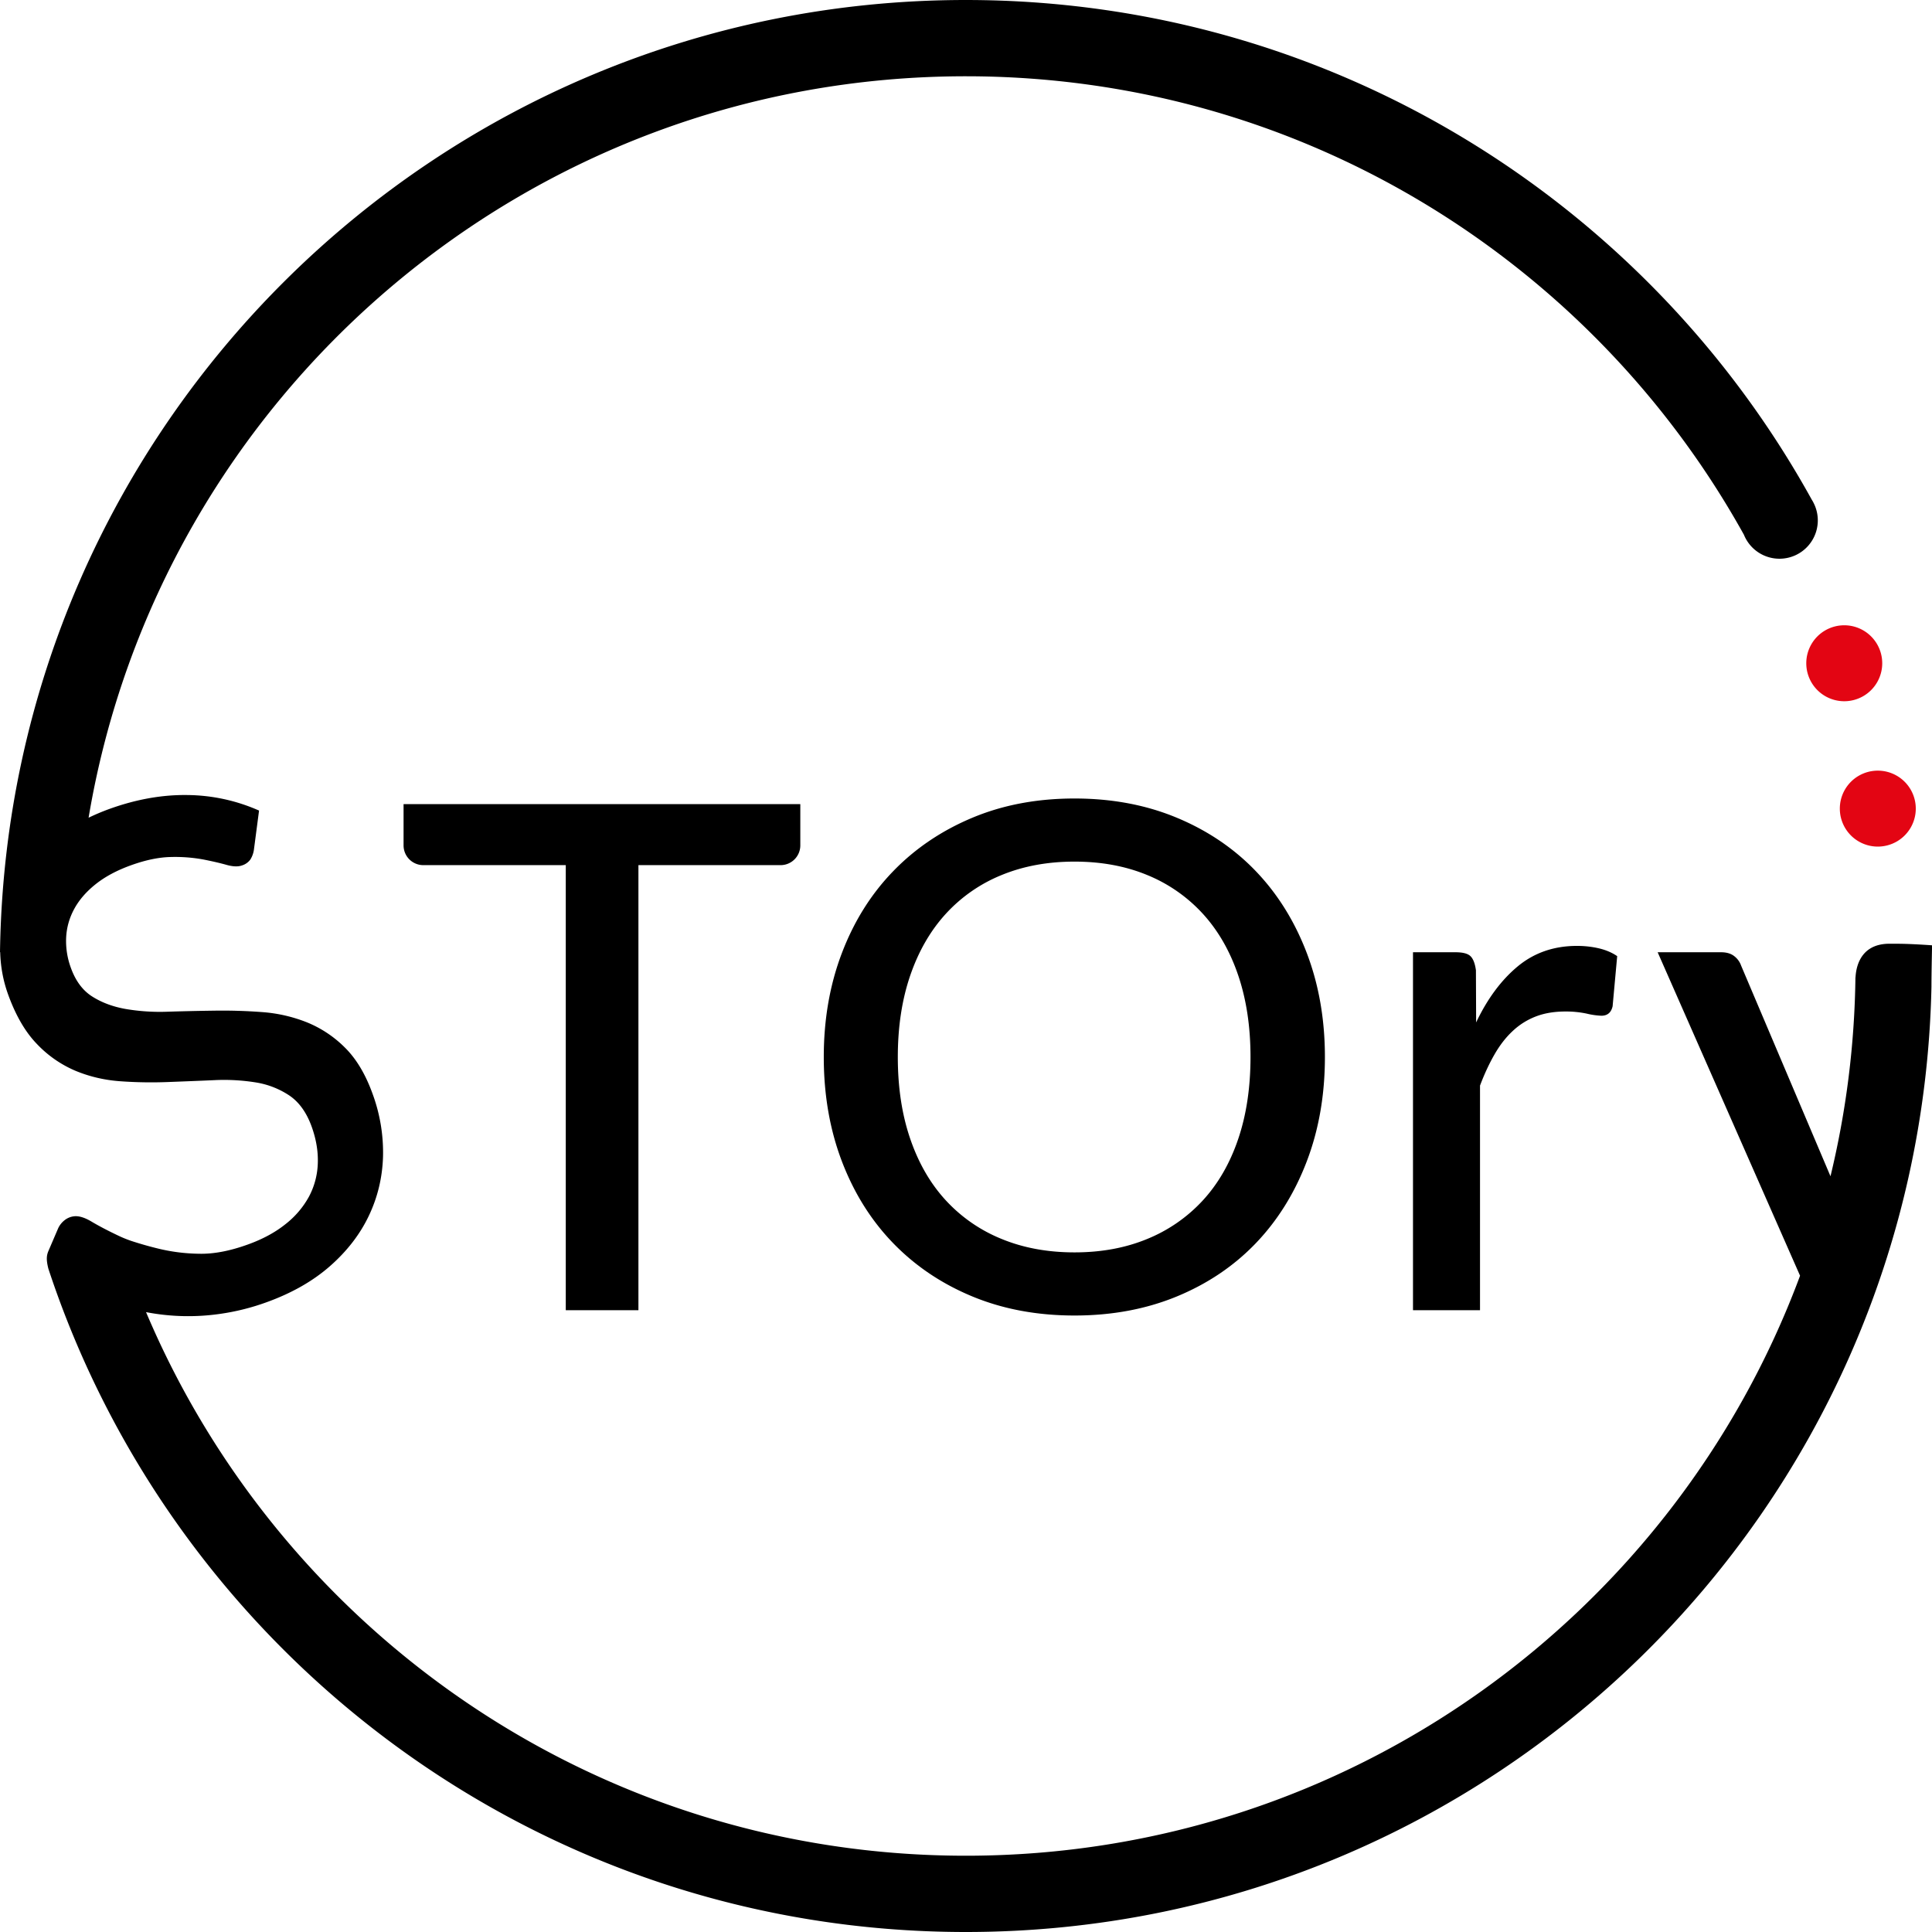 <?xml version="1.0" encoding="UTF-8"?> <svg xmlns="http://www.w3.org/2000/svg" width="96" height="96" viewBox="0 0 96 96"><g fill="none" fill-rule="evenodd"><path d="M39.767 39.957v2.05a.98.98 0 0 1-.98.981h-7.064v22.116h-3.61V42.988h-7.08a.98.98 0 0 1-.98-.98v-2.051h19.714zM65.834 52.522c0 1.88-.3 3.61-.902 5.187-.602 1.577-1.446 2.933-2.532 4.066-1.087 1.133-2.396 2.015-3.926 2.646-1.53.63-3.225.946-5.082.946-1.858 0-3.549-.316-5.073-.946-1.525-.631-2.837-1.513-3.935-2.646-1.098-1.133-1.948-2.49-2.55-4.066-.601-1.577-.901-3.306-.901-5.187 0-1.87.3-3.593.902-5.17.601-1.577 1.451-2.932 2.55-4.065 1.097-1.133 2.41-2.018 3.934-2.655s3.215-.955 5.073-.955c1.857 0 3.551.318 5.082.955 1.53.637 2.84 1.522 3.926 2.655 1.086 1.133 1.93 2.488 2.532 4.065.601 1.577.902 3.3.902 5.17m-3.697 0c0-1.507-.205-2.863-.614-4.066-.409-1.203-.996-2.223-1.761-3.058a7.664 7.664 0 0 0-2.76-1.919c-1.075-.444-2.278-.666-3.61-.666-1.332 0-2.538.222-3.619.666a7.645 7.645 0 0 0-2.769 1.92c-.765.834-1.355 1.854-1.77 3.057-.414 1.203-.622 2.559-.622 4.066 0 1.519.208 2.88.623 4.083.414 1.203 1.004 2.22 1.77 3.049a7.682 7.682 0 0 0 2.768 1.91c1.08.444 2.287.666 3.62.666 1.33 0 2.534-.222 3.609-.666a7.702 7.702 0 0 0 2.76-1.91c.765-.83 1.352-1.846 1.761-3.05.409-1.202.614-2.563.614-4.082M70.211 65.104V47.317h2.11c.363 0 .611.064.745.193.134.128.225.362.272.7l.01 2.594c.561-1.18 1.25-2.108 2.068-2.786.818-.678 1.8-1.017 2.944-1.017.386 0 .75.042 1.095.123.345.082.646.21.902.386l-.227 2.488c-.07.315-.257.473-.561.473a3.76 3.76 0 0 1-.727-.105 4.971 4.971 0 0 0-1.06-.105c-.55 0-1.038.082-1.463.245-.427.164-.81.403-1.148.719-.34.315-.64.701-.903 1.157-.263.455-.506.975-.727 1.56v11.162h-3.33z" fill="#000"></path><path d="M95.194 40.18a1.887 1.887 0 1 0-3.774 0 1.887 1.887 0 0 0 3.774 0M93.527 32.957a1.887 1.887 0 1 0-3.774 0 1.887 1.887 0 0 0 3.774 0" fill="#E30513"></path><path d="M94.318 46.895h-.353c-1.82-.052-1.744 1.683-1.77 1.677a44.306 44.306 0 0 1-1.239 9.876l-4.44-10.465a1.016 1.016 0 0 0-.332-.464c-.164-.134-.385-.202-.666-.202h-3.15l7.076 16.073c-6.25 16.828-22.448 28.82-41.453 28.82-18.315 0-34.025-11.139-40.734-27.011a11.057 11.057 0 0 0 3.689.085 11.412 11.412 0 0 0 2.281-.57c1.264-.454 2.32-1.055 3.17-1.801.849-.746 1.492-1.58 1.93-2.501.439-.922.673-1.9.705-2.936a8.417 8.417 0 0 0-.517-3.12c-.352-.978-.812-1.746-1.38-2.306a5.688 5.688 0 0 0-1.895-1.255 7.48 7.48 0 0 0-2.22-.505 26.489 26.489 0 0 0-2.364-.071c-.79.011-1.563.028-2.318.052a10.177 10.177 0 0 1-2.088-.134c-.636-.112-1.192-.319-1.666-.62-.475-.3-.828-.776-1.062-1.425a3.85 3.85 0 0 1-.235-1.507c.025-.5.159-.973.401-1.42.243-.448.598-.858 1.066-1.231.468-.373 1.054-.687 1.757-.94.736-.265 1.401-.401 1.994-.41a7.798 7.798 0 0 1 1.58.12c.46.09.85.18 1.168.27.318.09.576.1.774.028a.812.812 0 0 0 .409-.287 1.24 1.24 0 0 0 .182-.502l.254-1.936a8.978 8.978 0 0 0-3.547-.772c-1.255-.02-2.548.209-3.878.687-.368.133-.715.28-1.045.44C7.91 19.722 26.086 3.79 47.992 3.79c16.639 0 31.12 9.196 38.662 22.78a1.905 1.905 0 1 0 3.456-1.593v-.002c-.026-.05-.054-.099-.084-.146C81.852 10.027 66.096 0 47.991 0 21.711 0 .368 21.12 0 47.313h.01c.019.721.147 1.417.389 2.09.38 1.055.86 1.881 1.442 2.479a5.699 5.699 0 0 0 1.921 1.33c.7.288 1.438.46 2.216.515.777.056 1.56.069 2.35.039.791-.03 1.559-.06 2.305-.093a9.9 9.9 0 0 1 2.07.111 4.198 4.198 0 0 1 1.679.654c.483.329.852.844 1.106 1.548.225.627.326 1.236.303 1.828a3.76 3.76 0 0 1-.44 1.648 4.426 4.426 0 0 1-1.174 1.372c-.51.408-1.135.744-1.871 1.008-.891.321-1.693.473-2.407.456a9.06 9.06 0 0 1-2.134-.28 17.572 17.572 0 0 1-1.241-.357 6.006 6.006 0 0 1-.669-.274c-.51-.243-.943-.47-1.296-.68-.353-.212-.65-.301-.894-.268a.913.913 0 0 0-.46.196 1.106 1.106 0 0 0-.31.387l-.485 1.13c-.111.255-.109.473-.008.885C8.712 82.18 26.735 96 47.992 96c26.164 0 47.432-20.937 47.981-46.97 0-.71.031-2.058.031-2.058s-1.038-.077-1.686-.077" fill="#000"></path></g></svg> 